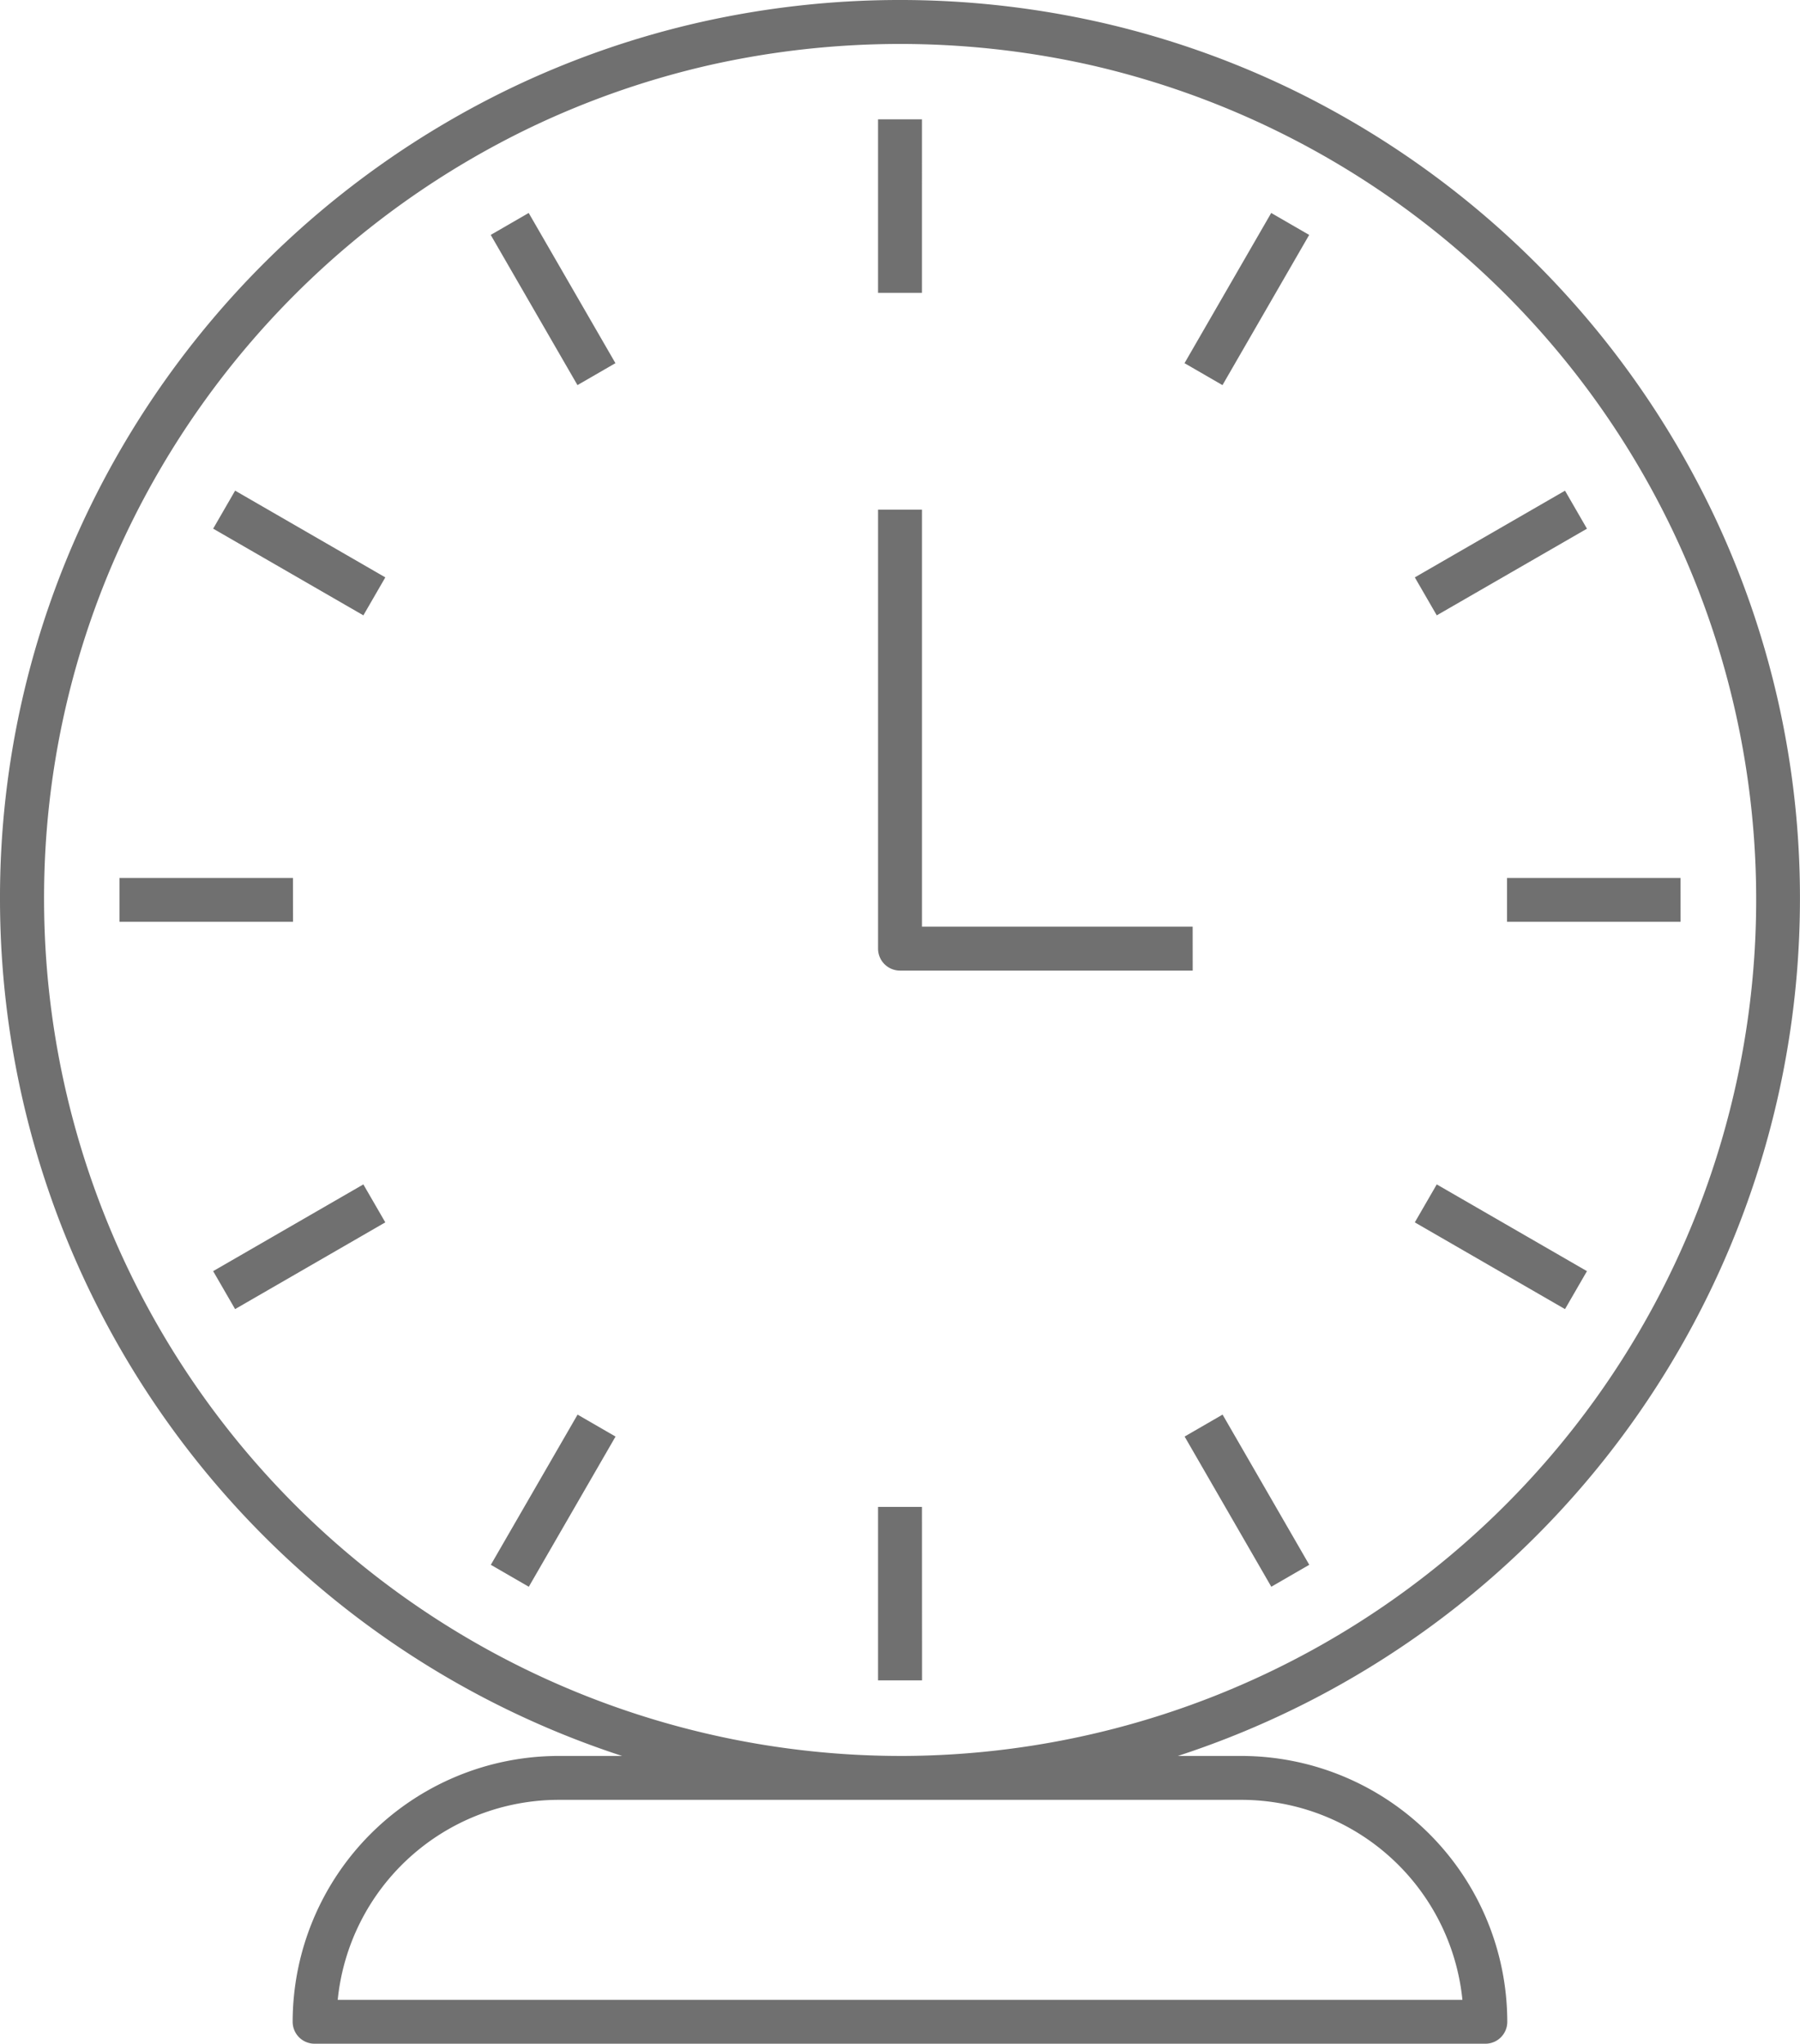 <svg xmlns="http://www.w3.org/2000/svg" width="112.931" height="128.227">
    <path data-name="Path 141" d="M424.3 362.24h-73.45a1.376 1.376 0 0 1-1.377-1.377 16.7 16.7 0 0 1 16.681-16.678h3.988a56.567 56.567 0 0 1-39.03-53.712 55.966 55.966 0 0 1 5.5-24.346 56.8 56.8 0 0 1 26.618-26.618l.6 1.256-.6-1.256a56.067 56.067 0 0 1 11.8-4.1 57.061 57.061 0 0 1 25.092 0 55.989 55.989 0 0 1 11.8 4.1l-.6 1.256.6-1.256a56.779 56.779 0 0 1 26.618 26.618l-1.242.595 1.242-.595a55.969 55.969 0 0 1 5.5 24.346 56.567 56.567 0 0 1-39.03 53.712H409a16.7 16.7 0 0 1 16.678 16.678 1.374 1.374 0 0 1-1.378 1.377zm-72-2.754h70.563A13.946 13.946 0 0 0 409 346.939h-42.846a13.946 13.946 0 0 0-13.854 12.547zm35.282-15.3a53.739 53.739 0 0 0 48.479-76.87 53.724 53.724 0 0 0-36.54-29.223l.3-1.316-.3 1.316a54.547 54.547 0 0 0-23.872 0l-.3-1.316.3 1.316a53.616 53.616 0 0 0-11.217 3.9 54.022 54.022 0 0 0-25.32 25.32l-1.242-.592 1.242.592a53.206 53.206 0 0 0-5.235 23.159 53.772 53.772 0 0 0 53.701 53.713zm1.377-4.745H386.2v-10.883h2.754zm21.914-5.872-5.439-9.424 2.382-1.377 5.439 9.424zm-46.584 0-2.382-1.377 5.442-9.424 2.382 1.377zm65.011-17.42-9.424-5.442 1.377-2.382 9.424 5.442zm-83.438 0-1.377-2.382 9.424-5.442 1.377 2.382zm60.079-21.239h-18.363a1.378 1.378 0 0 1-1.377-1.377V265.99h2.754v26.166h16.984zm30.608-3.06h-10.886v-2.75h10.884zm-87.054 0h-10.884v-2.75h10.881zm71.759-19.229-1.377-2.382 9.423-5.439 1.377 2.385zm-67.344 0-9.424-5.439 1.377-2.385 9.424 5.442zm53.9-14.445-2.382-1.377 5.439-9.424 2.382 1.377zm-40.468 0-5.442-9.424 2.382-1.377 5.442 9.424zm21.611-5.789H386.2V241.5h2.754z" transform="translate(-331.112 -234.013)" style="fill:#707070"/>
</svg>

